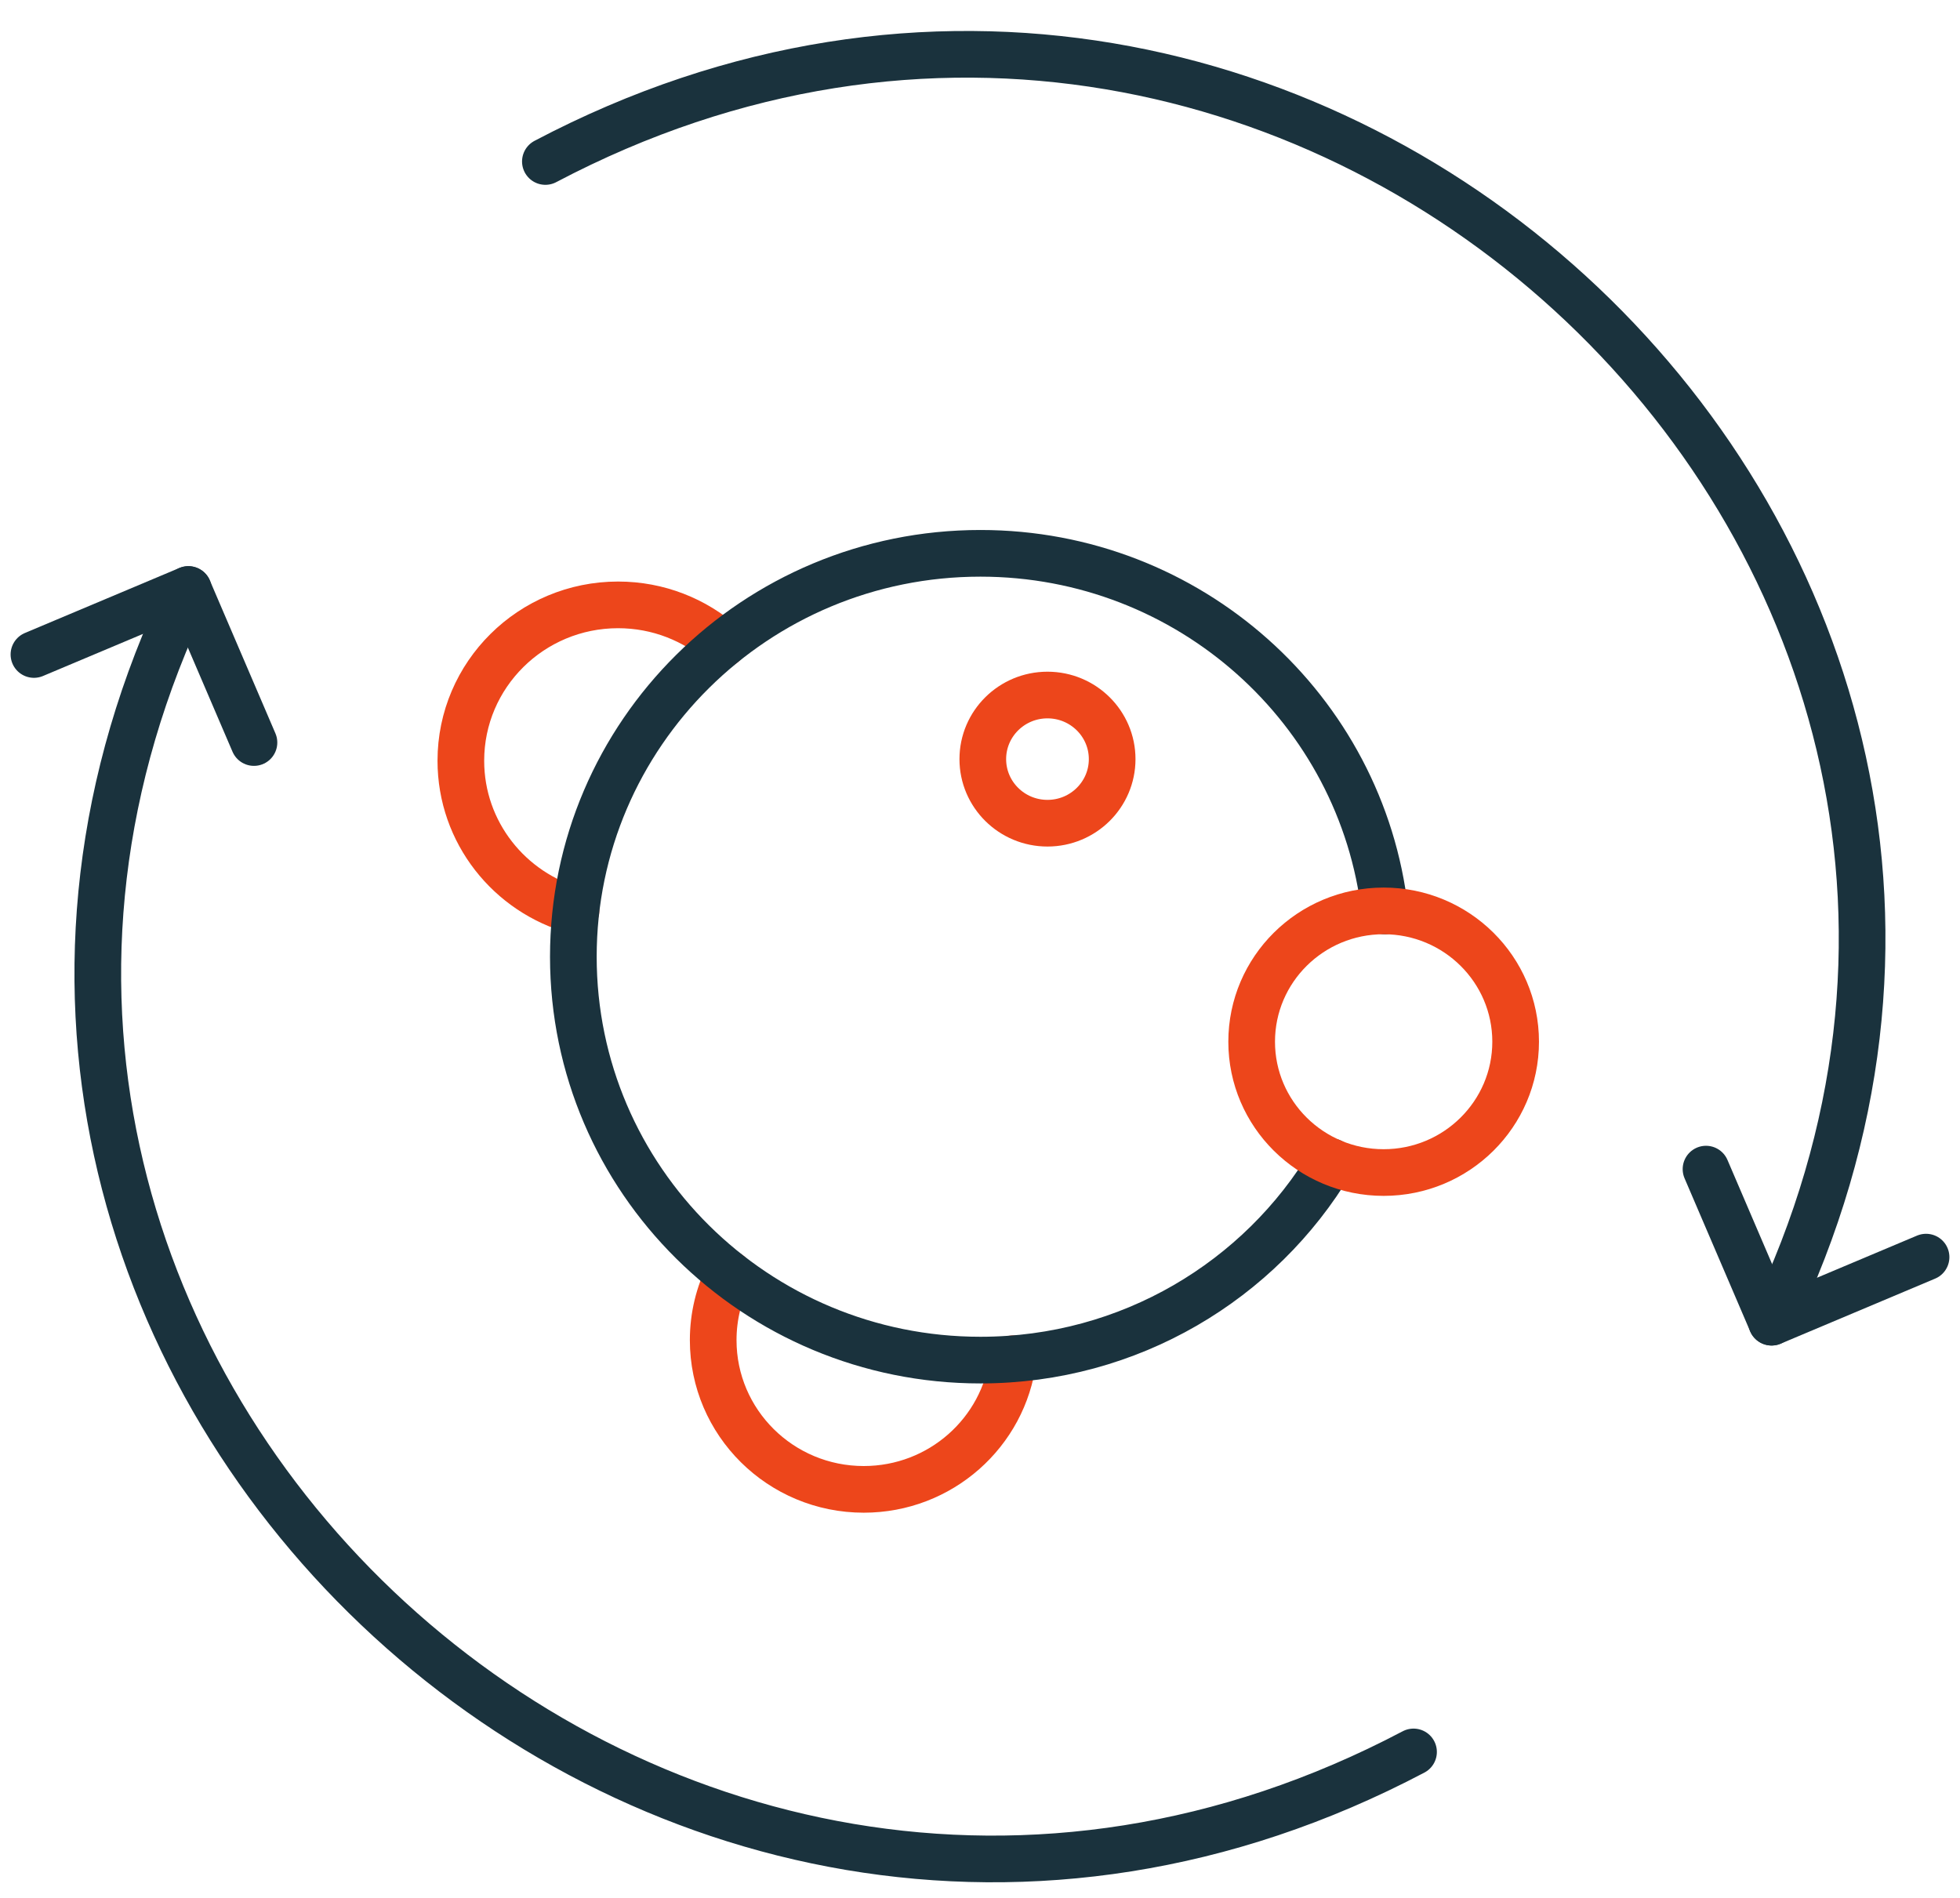 <svg width="63" height="61" viewBox="0 0 63 61" fill="none" xmlns="http://www.w3.org/2000/svg">
<g clip-path="url(#clip0_2758_7603)">
<path d="M18.513 29.281C16.378 28.694 14.813 26.755 14.813 24.453C14.813 21.687 17.076 19.443 19.867 19.443C21.159 19.443 22.337 19.924 23.231 20.714" stroke="#ED461B" stroke-width="1.5" stroke-linecap="round" stroke-linejoin="round"/>
<path d="M23.428 40.947C23.106 41.588 22.924 42.312 22.924 43.077C22.924 45.727 25.091 47.874 27.763 47.874C30.231 47.874 32.268 46.044 32.565 43.676" stroke="#ED461B" stroke-width="1.5" stroke-linecap="round" stroke-linejoin="round"/>
<path d="M44.513 29.281C43.776 22.813 38.237 17.786 31.513 17.786C24.288 17.786 18.429 23.592 18.429 30.753C18.429 37.913 24.288 43.719 31.513 43.719C36.311 43.719 40.507 41.159 42.783 37.342V37.341" stroke="#1A323D" stroke-width="1.5" stroke-linecap="round" stroke-linejoin="round"/>
<path d="M33.669 26.461C34.817 26.461 35.748 25.539 35.748 24.401C35.748 23.263 34.817 22.341 33.669 22.341C32.521 22.341 31.59 23.263 31.59 24.401C31.59 25.539 32.521 26.461 33.669 26.461Z" stroke="#ED461B" stroke-width="1.5" stroke-linecap="round" stroke-linejoin="round"/>
<path d="M44.474 37.69C46.817 37.69 48.717 35.807 48.717 33.485C48.717 31.163 46.817 29.28 44.474 29.28C42.131 29.28 40.232 31.163 40.232 33.485C40.232 35.807 42.131 37.69 44.474 37.69Z" stroke="#ED461B" stroke-width="1.5" stroke-linecap="round" stroke-linejoin="round"/>
<path d="M6.055 18.949C-5.851 43.581 21.033 69.178 45.435 56.314" stroke="#1A323D" stroke-width="1.5" stroke-linecap="round" stroke-linejoin="round"/>
<path d="M1.091 21.038L6.054 18.949L8.163 23.868" stroke="#1A323D" stroke-width="1.5" stroke-linecap="round" stroke-linejoin="round"/>
<path d="M56.945 42.5C68.85 17.868 41.934 -7.673 17.53 5.191" stroke="#1A323D" stroke-width="1.5" stroke-linecap="round" stroke-linejoin="round"/>
<path d="M61.909 40.409L56.945 42.5L54.836 37.58" stroke="#1A323D" stroke-width="1.5" stroke-linecap="round" stroke-linejoin="round"/>
</g>
<defs>
<clipPath id="clip0_2758_7603">
<rect width="62.812" height="60" fill="white" transform="translate(0.094 0.75)"/>
</clipPath>
</defs>
</svg>
